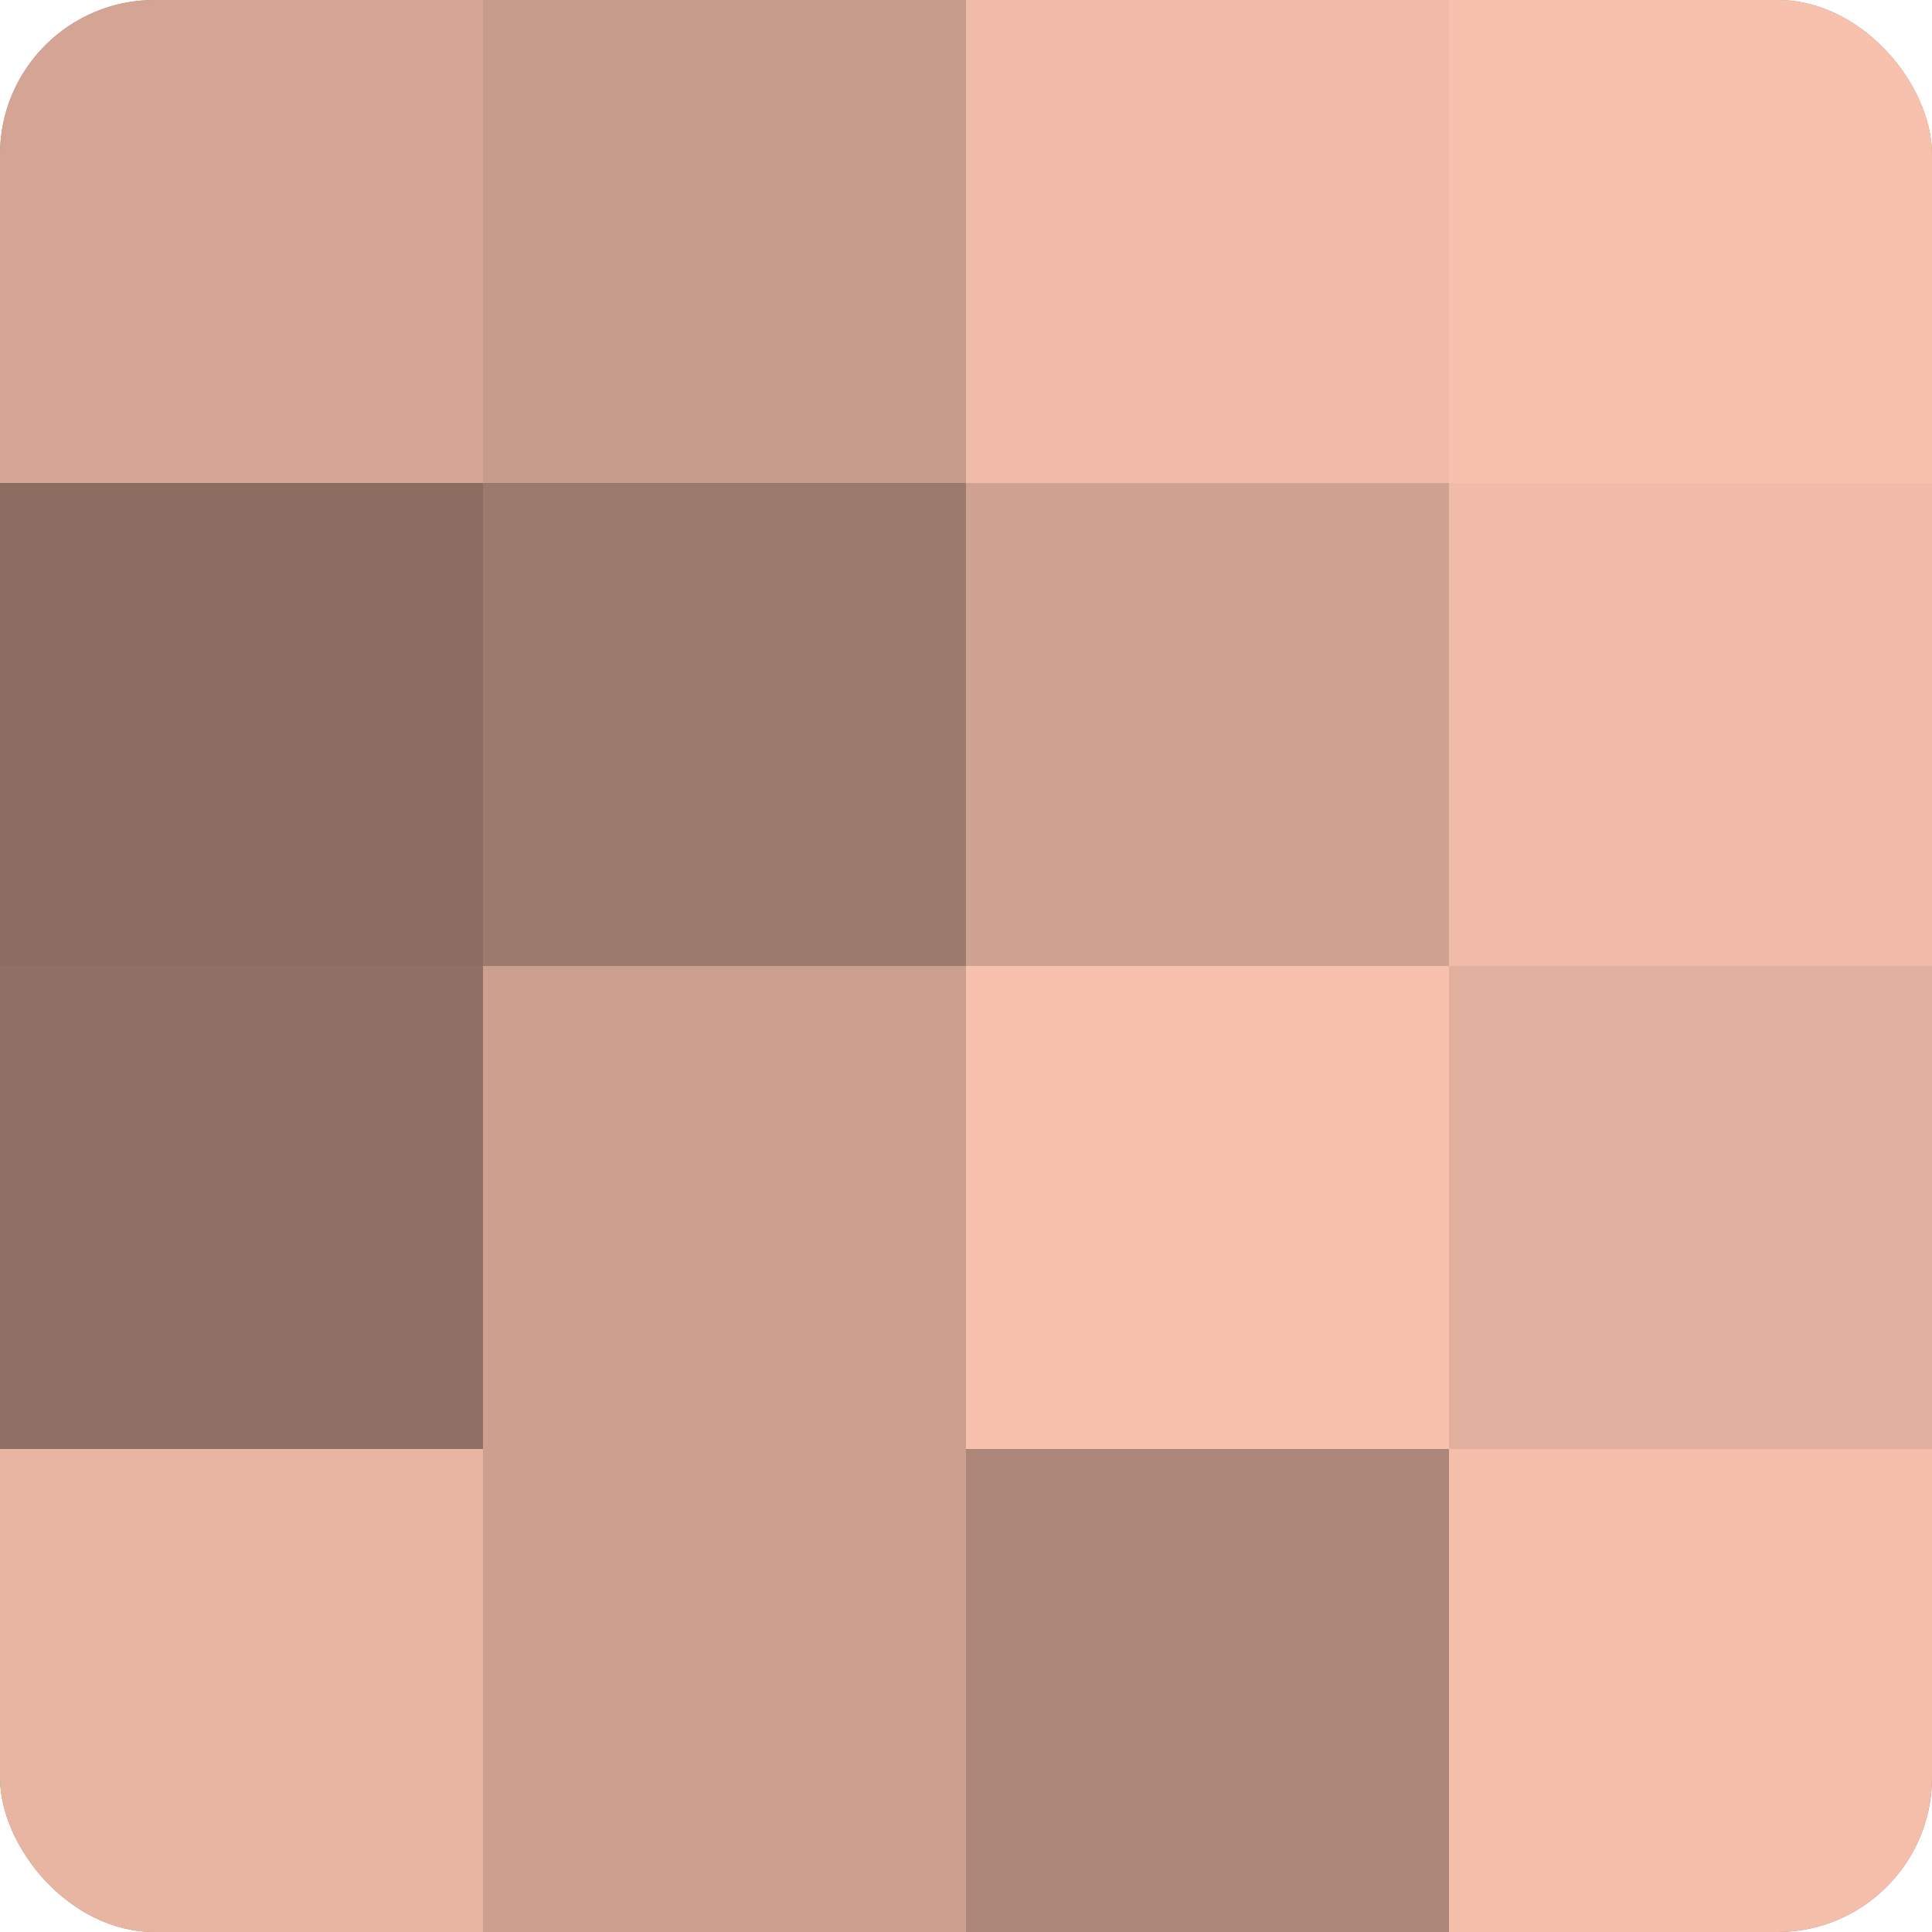 <?xml version="1.0" encoding="UTF-8"?>
<svg xmlns="http://www.w3.org/2000/svg" width="80" height="80" viewBox="0 0 100 100" preserveAspectRatio="xMidYMid meet"><defs><clipPath id="c" width="100" height="100"><rect width="100" height="100" rx="8" ry="8"/></clipPath></defs><g clip-path="url(#c)"><rect width="100" height="100" fill="#a07d70"/><rect width="25" height="25" fill="#d4a594"/><rect y="25" width="25" height="25" fill="#8c6d62"/><rect y="50" width="25" height="25" fill="#907065"/><rect y="75" width="25" height="25" fill="#e8b5a2"/><rect x="25" width="25" height="25" fill="#c89c8c"/><rect x="25" y="25" width="25" height="25" fill="#9c7a6d"/><rect x="25" y="50" width="25" height="25" fill="#cc9f8f"/><rect x="25" y="75" width="25" height="25" fill="#cc9f8f"/><rect x="50" width="25" height="25" fill="#f0bba8"/><rect x="50" y="25" width="25" height="25" fill="#d0a292"/><rect x="50" y="50" width="25" height="25" fill="#f8c1ad"/><rect x="50" y="75" width="25" height="25" fill="#ac8678"/><rect x="75" width="25" height="25" fill="#f8c1ad"/><rect x="75" y="25" width="25" height="25" fill="#f0bba8"/><rect x="75" y="50" width="25" height="25" fill="#e0af9d"/><rect x="75" y="75" width="25" height="25" fill="#f4beab"/></g></svg>
